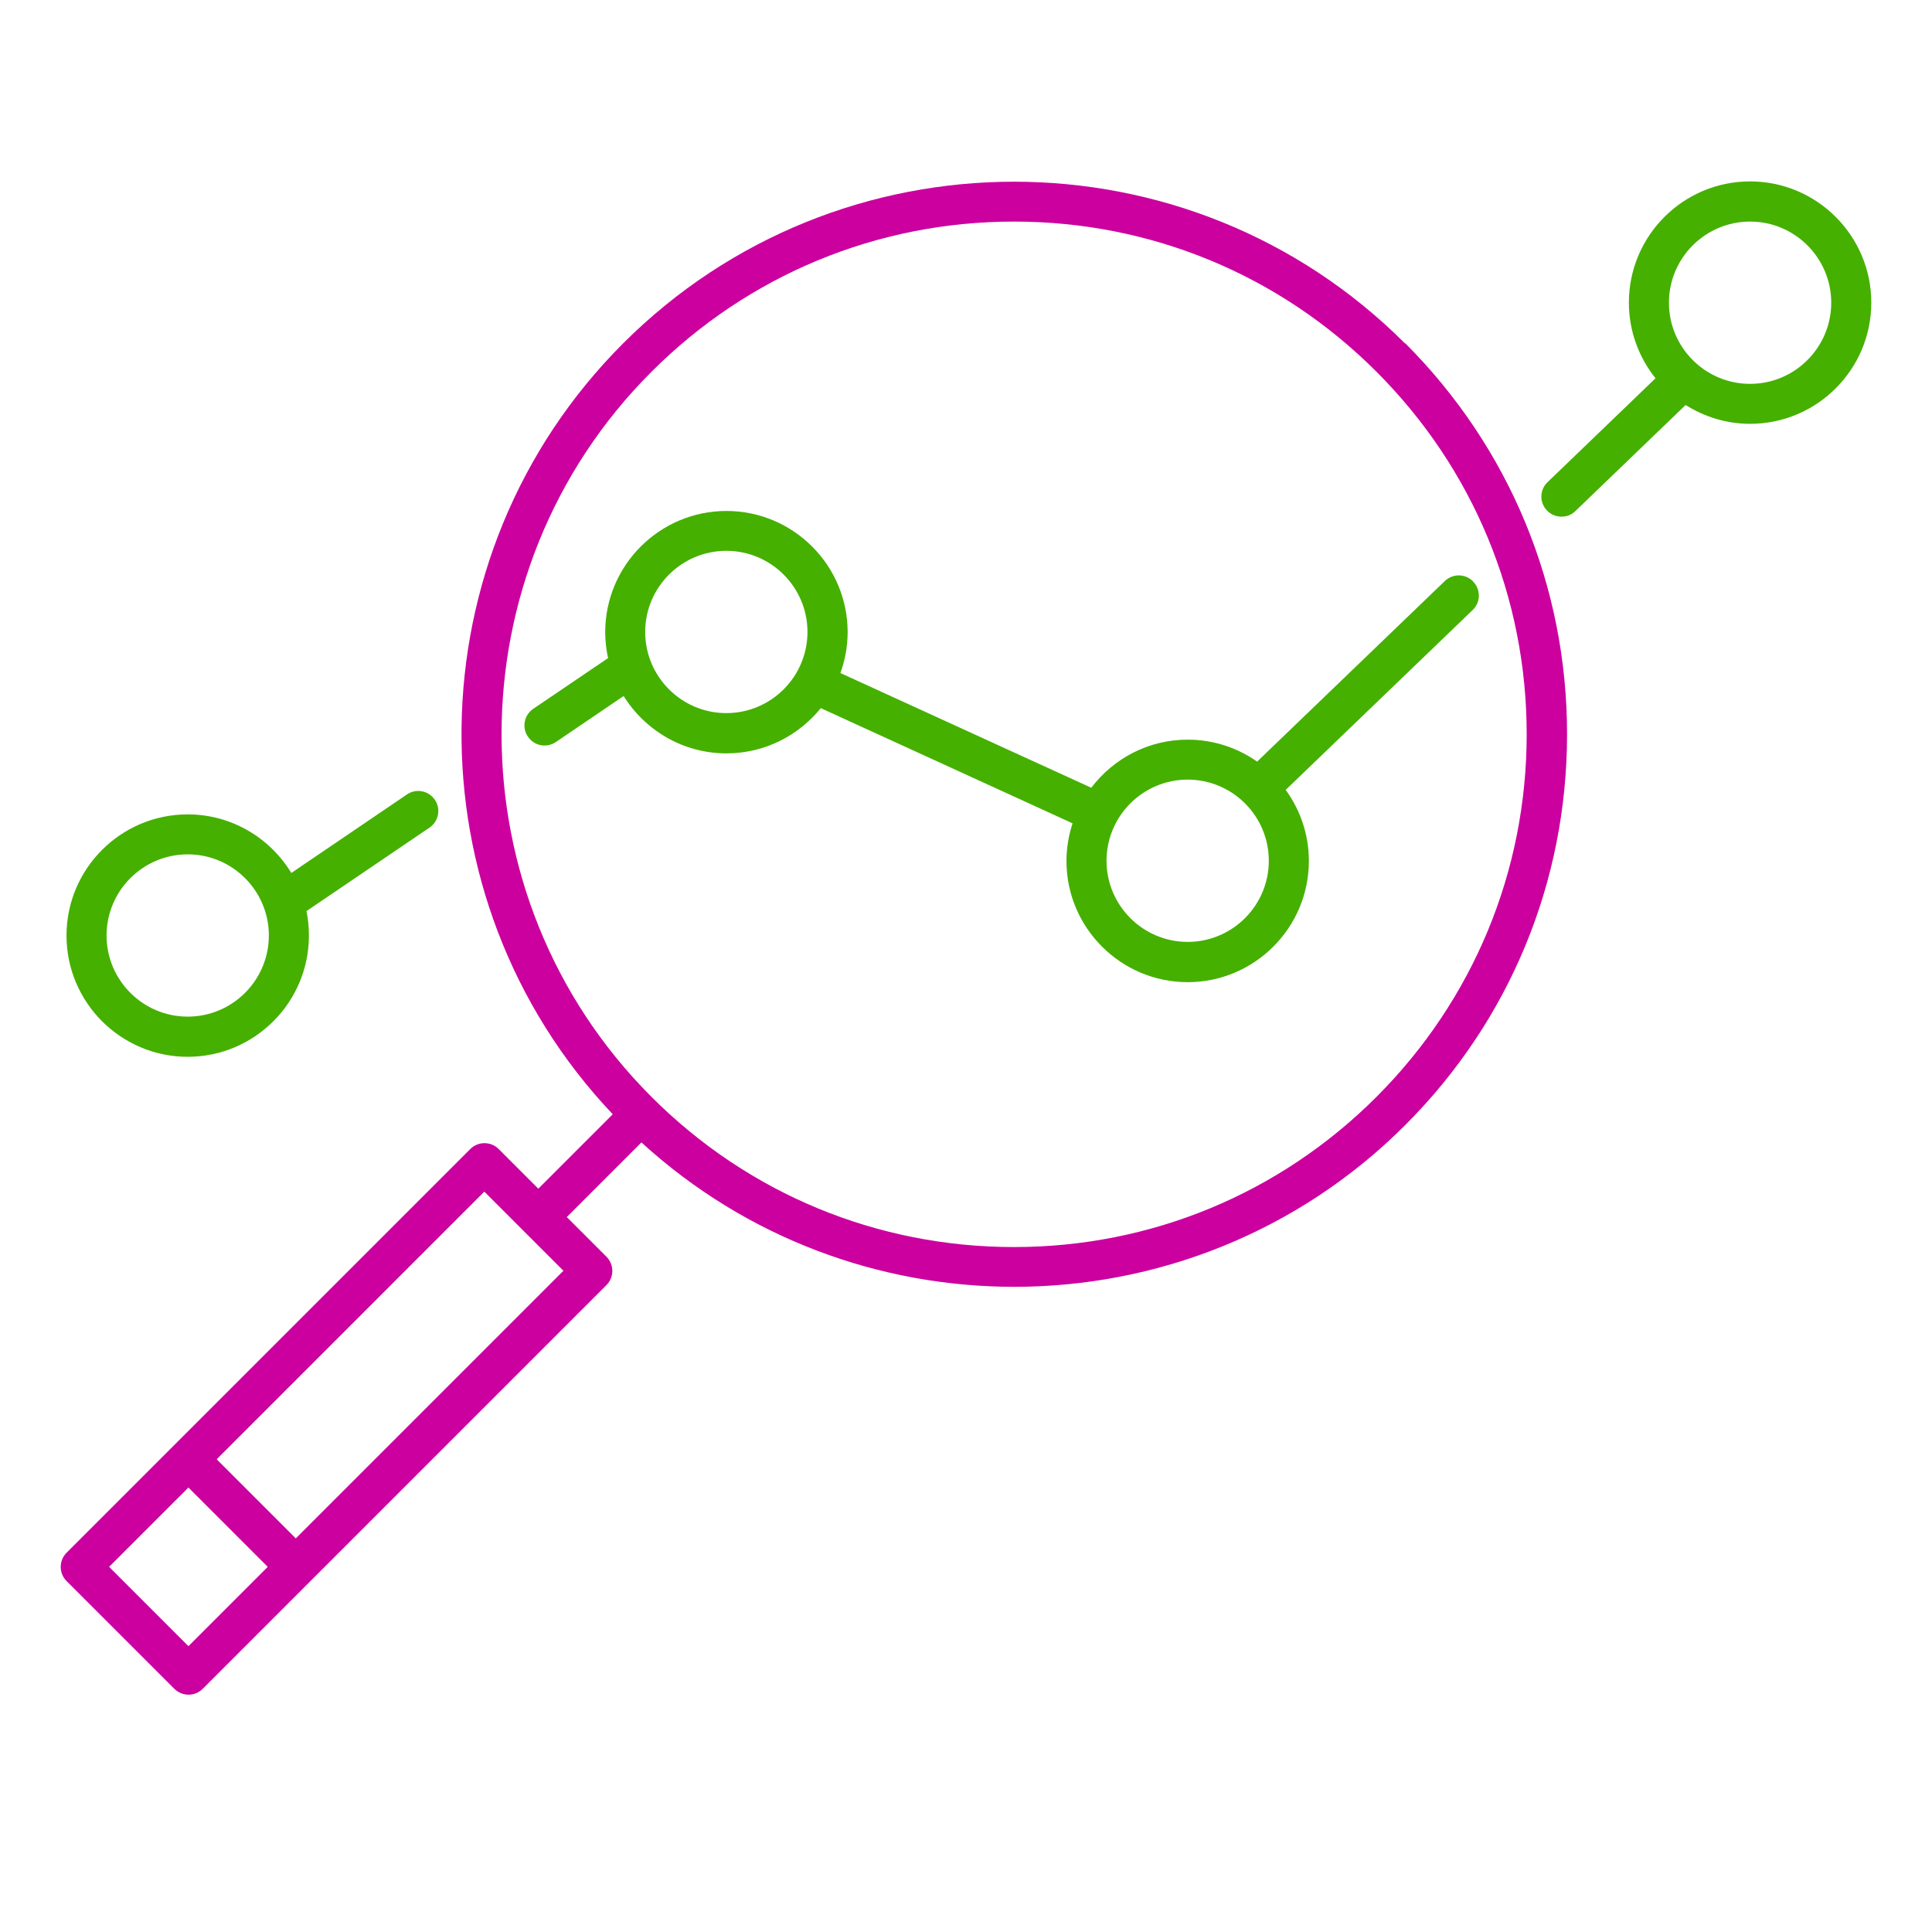 <?xml version="1.0" encoding="UTF-8"?>
<svg id="Outlined_icons" xmlns="http://www.w3.org/2000/svg" viewBox="0 0 190 190">
  <defs>
    <style>
      .cls-1 {
        fill: #45b000;
      }

      .cls-2 {
        fill: #cb009f;
      }
    </style>
  </defs>
  <path class="cls-1" d="M42.76,78.65c-.61-.9-1.84-1.14-2.74-.52l-11.37,7.72c-2.09-3.44-5.87-5.76-10.19-5.76-6.58,0-11.92,5.35-11.92,11.92s5.35,11.92,11.92,11.92,11.92-5.35,11.92-11.92c0-.82-.08-1.63-.24-2.41l12.1-8.21c.9-.61,1.14-1.84.52-2.74ZM18.46,99.98c-4.4,0-7.98-3.58-7.98-7.98s3.58-7.98,7.98-7.98,7.98,3.58,7.98,7.98-3.58,7.98-7.98,7.98Z"/>
  <path class="cls-1" d="M172.11,17.84c-6.58,0-11.92,5.35-11.92,11.92,0,2.82.99,5.4,2.62,7.44l-10.62,10.22c-.79.75-.81,2-.05,2.79.39.4.9.6,1.42.6s.99-.18,1.37-.55l10.84-10.43c1.84,1.16,4.01,1.85,6.34,1.85,6.58,0,11.92-5.35,11.92-11.92s-5.35-11.92-11.92-11.92ZM172.11,37.75c-4.4,0-7.98-3.58-7.98-7.98s3.58-7.98,7.98-7.98,7.98,3.58,7.98,7.98-3.58,7.98-7.98,7.98Z"/>
  <path class="cls-1" d="M144.88,57.19c-.75-.78-2-.81-2.79-.05l-18.46,17.76c-1.94-1.36-4.29-2.16-6.83-2.16-3.87,0-7.3,1.86-9.48,4.73l-24.67-11.28c.45-1.26.71-2.61.71-4.02,0-6.58-5.35-11.92-11.92-11.92s-11.92,5.35-11.92,11.92c0,.88.1,1.73.28,2.55l-7.36,4.99c-.9.61-1.14,1.84-.52,2.74.38.56,1,.87,1.63.87.38,0,.77-.11,1.11-.34l6.67-4.53c2.11,3.38,5.85,5.64,10.11,5.64,3.75,0,7.09-1.74,9.28-4.45l24.76,11.33c-.38,1.17-.6,2.41-.6,3.7,0,6.57,5.35,11.92,11.92,11.92s11.92-5.35,11.92-11.92c0-2.61-.85-5.02-2.28-6.99l18.39-17.69c.79-.75.81-2,.05-2.79ZM71.43,70.13c-4.4,0-7.98-3.58-7.98-7.98s3.58-7.98,7.98-7.98,7.98,3.58,7.98,7.98-3.58,7.98-7.98,7.98ZM116.8,92.63c-4.4,0-7.98-3.58-7.98-7.98s3.58-7.98,7.98-7.98,7.98,3.58,7.98,7.98-3.58,7.98-7.98,7.98Z"/>
  <path class="cls-2" d="M138.17,33.77c-21.2-21.2-55.69-21.2-76.89,0-20.85,20.85-21.18,54.54-1.02,75.81l-7.32,7.32-3.9-3.9c-.77-.77-2.02-.77-2.79,0l-29.11,29.11-10.59,10.59c-.77.77-.77,2.02,0,2.79l10.59,10.59c.39.38.89.58,1.4.58s1.01-.19,1.4-.58l10.59-10.59,29.11-29.11c.77-.77.77-2.02,0-2.79l-3.9-3.9,7.34-7.34c10.35,9.46,23.5,14.2,36.66,14.2,13.92,0,27.85-5.3,38.45-15.9,10.27-10.27,15.92-23.92,15.92-38.45s-5.66-28.18-15.92-38.45ZM18.53,161.89l-7.8-7.8,7.8-7.8,7.8,7.8-7.8,7.8ZM29.11,151.31l-7.8-7.8,26.32-26.32,3.89,3.89s0,0,0,0,0,0,0,0l3.89,3.89-26.32,26.32ZM135.37,107.87c-9.52,9.52-22.19,14.77-35.65,14.77s-26.13-5.24-35.65-14.77c-19.66-19.66-19.66-51.65,0-71.31,9.52-9.52,22.19-14.77,35.65-14.77s26.13,5.24,35.65,14.77c9.52,9.52,14.77,22.19,14.77,35.65s-5.25,26.13-14.77,35.66Z"/>
</svg>